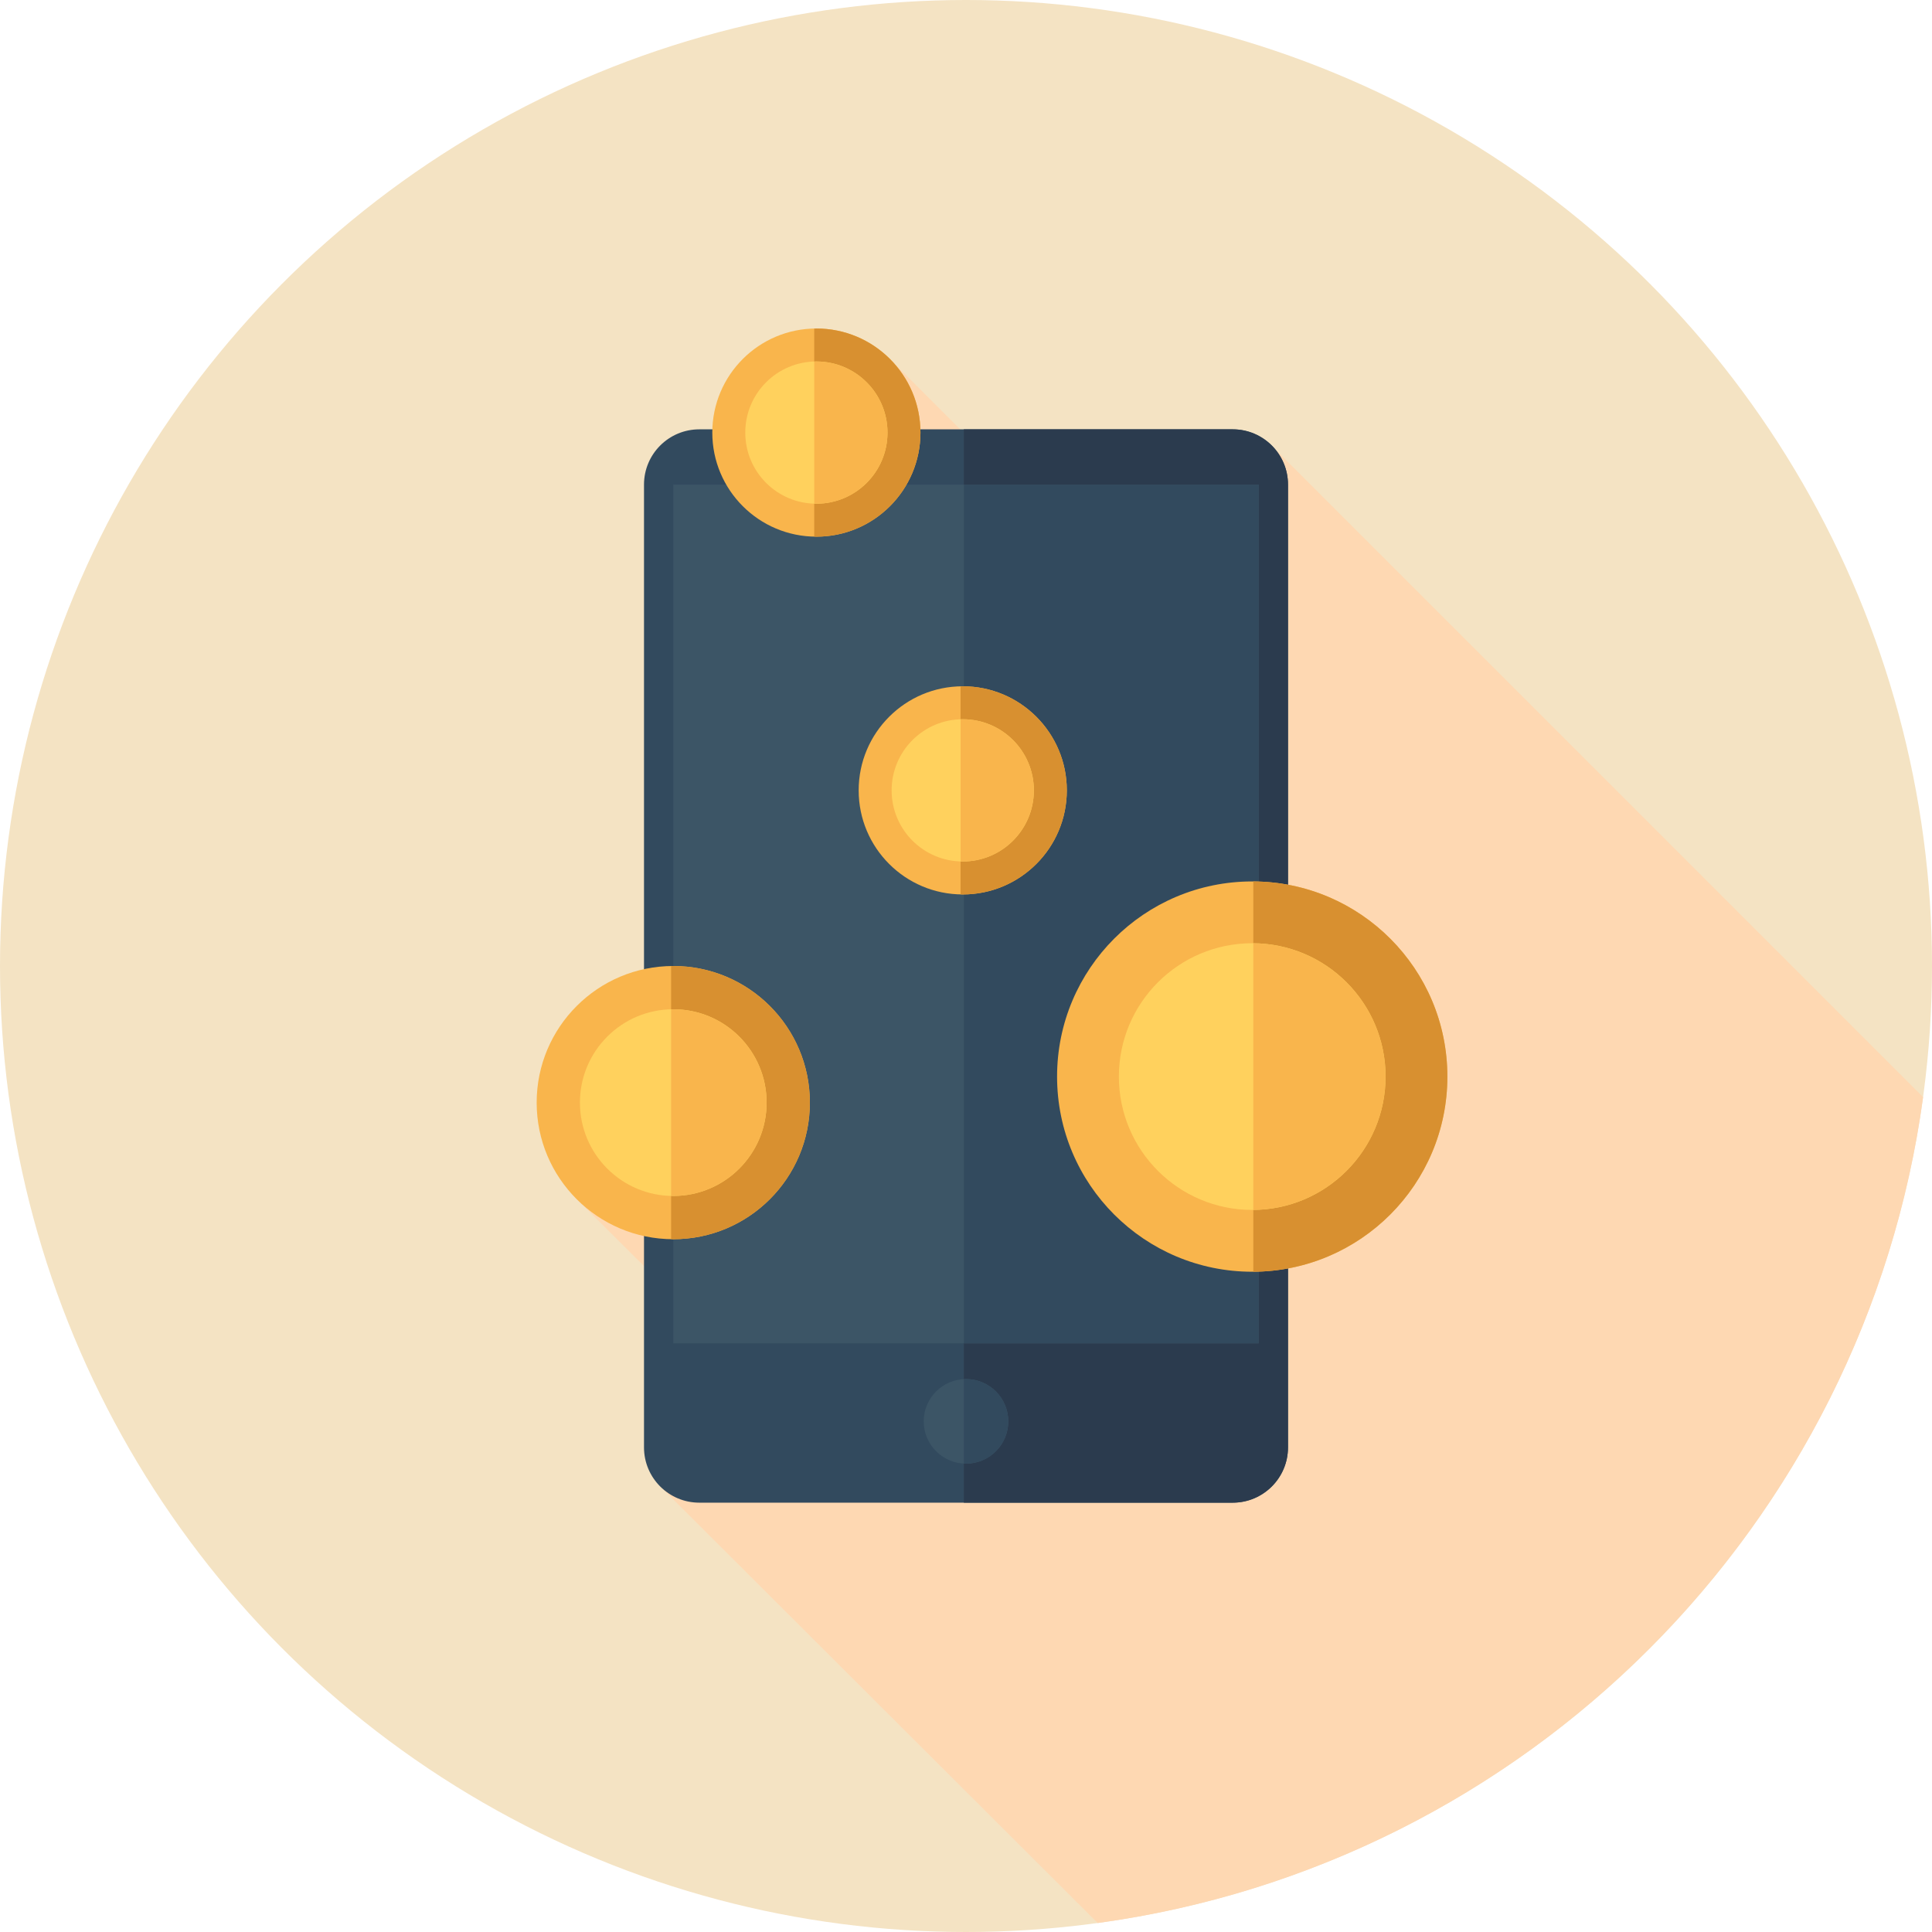 <?xml version="1.0" encoding="UTF-8"?>
<!-- Generator: Adobe Illustrator 19.0.0, SVG Export Plug-In . SVG Version: 6.00 Build 0)  -->
<svg xmlns="http://www.w3.org/2000/svg" xmlns:xlink="http://www.w3.org/1999/xlink" id="Layer_1" x="0px" y="0px" viewBox="0 0 512 512" style="enable-background:new 0 0 512 512;" xml:space="preserve">
<circle style="fill:#F4E3C3;" cx="256" cy="256" r="256"></circle>
<path style="fill:#FED8B2;" d="M290.904,509.621c113.507-15.477,203.33-105.343,218.74-218.871L336.155,117.264l-28.551,49.654  l-72.406-72.406l-24.305,31.334l76.398,76.4l-85.078,69.499l-50.207,45.196l57.182,56.939l-34.164,20.087L290.904,509.621z"></path>
<path style="fill:#324A5E;" d="M326.68,398.222H185.32c-8.092,0-14.653-6.561-14.653-14.653V128.431  c0-8.092,6.561-14.653,14.653-14.653h141.36c8.092,0,14.653,6.561,14.653,14.653v255.138  C341.333,391.663,334.774,398.222,326.68,398.222z"></path>
<path style="fill:#2B3B4E;" d="M326.68,113.778h-71.254v284.444h71.254c8.092,0,14.653-6.561,14.653-14.653V128.431  C341.333,120.337,334.774,113.778,326.68,113.778z"></path>
<rect x="178.424" y="128.431" style="fill:#3C5566;" width="155.152" height="227.556"></rect>
<rect x="255.431" y="128.431" style="fill:#324A5E;" width="78.145" height="227.556"></rect>
<circle style="fill:#3C5566;" cx="256" cy="376.673" r="11.205"></circle>
<path style="fill:#324A5E;" d="M256,365.468c-0.193,0-0.383,0.019-0.574,0.029v22.352c0.191,0.01,0.381,0.029,0.574,0.029  c6.189,0,11.205-5.017,11.205-11.205S262.189,365.468,256,365.468z"></path>
<circle style="fill:#F9B54C;" cx="331.852" cy="285.306" r="51.717"></circle>
<path style="fill:#D89030;" d="M383.569,285.306c0-28.465-23-51.555-51.429-51.71v103.421  C360.569,336.862,383.569,313.772,383.569,285.306z"></path>
<circle style="fill:#FFD15D;" cx="331.852" cy="285.306" r="35.34"></circle>
<g>
	<path style="fill:#F9B54C;" d="M367.192,285.306c0-19.42-15.669-35.169-35.052-35.326v70.651   C351.523,320.476,367.192,304.726,367.192,285.306z"></path>
	<circle style="fill:#F9B54C;" cx="216.35" cy="114.64" r="27.582"></circle>
</g>
<path style="fill:#D89030;" d="M216.35,87.057c-0.193,0-0.381,0.024-0.574,0.029v55.106c0.193,0.003,0.381,0.029,0.574,0.029  c15.234,0,27.582-12.35,27.582-27.582C243.933,99.407,231.584,87.057,216.35,87.057z"></path>
<circle style="fill:#FFD15D;" cx="216.35" cy="114.64" r="18.847"></circle>
<g>
	<path style="fill:#F9B54C;" d="M216.35,95.792c-0.193,0-0.381,0.022-0.574,0.029v37.638c0.193,0.005,0.381,0.029,0.574,0.029   c10.409,0,18.847-8.439,18.847-18.847S226.759,95.792,216.35,95.792z"></path>
	<circle style="fill:#F9B54C;" cx="178.424" cy="292.202" r="36.202"></circle>
</g>
<path style="fill:#D89030;" d="M178.424,256c-0.193,0-0.381,0.026-0.574,0.029v72.345c0.193,0.003,0.381,0.029,0.574,0.029  c19.994,0,36.202-16.208,36.202-36.202C214.626,272.208,198.418,256,178.424,256z"></path>
<circle style="fill:#FFD15D;" cx="178.424" cy="292.202" r="24.738"></circle>
<g>
	<path style="fill:#F9B54C;" d="M178.424,267.464c-0.193,0-0.381,0.024-0.574,0.029v49.417c0.193,0.005,0.381,0.029,0.574,0.029   c13.662,0,24.738-11.076,24.738-24.738S192.086,267.464,178.424,267.464z"></path>
	<circle style="fill:#F9B54C;" cx="255.138" cy="209.455" r="27.582"></circle>
</g>
<path style="fill:#D89030;" d="M255.138,181.872c-0.193,0-0.381,0.024-0.574,0.029v55.106c0.193,0.003,0.381,0.029,0.574,0.029  c15.234,0,27.582-12.35,27.582-27.582C282.721,194.222,270.372,181.872,255.138,181.872z"></path>
<circle style="fill:#FFD15D;" cx="255.138" cy="209.455" r="18.847"></circle>
<path style="fill:#F9B54C;" d="M255.138,190.607c-0.193,0-0.381,0.022-0.574,0.029v37.638c0.193,0.005,0.381,0.029,0.574,0.029  c10.409,0,18.847-8.439,18.847-18.847C273.986,199.047,265.547,190.607,255.138,190.607z"></path>
<g>
</g>
<g>
</g>
<g>
</g>
<g>
</g>
<g>
</g>
<g>
</g>
<g>
</g>
<g>
</g>
<g>
</g>
<g>
</g>
<g>
</g>
<g>
</g>
<g>
</g>
<g>
</g>
<g>
</g>
</svg>
